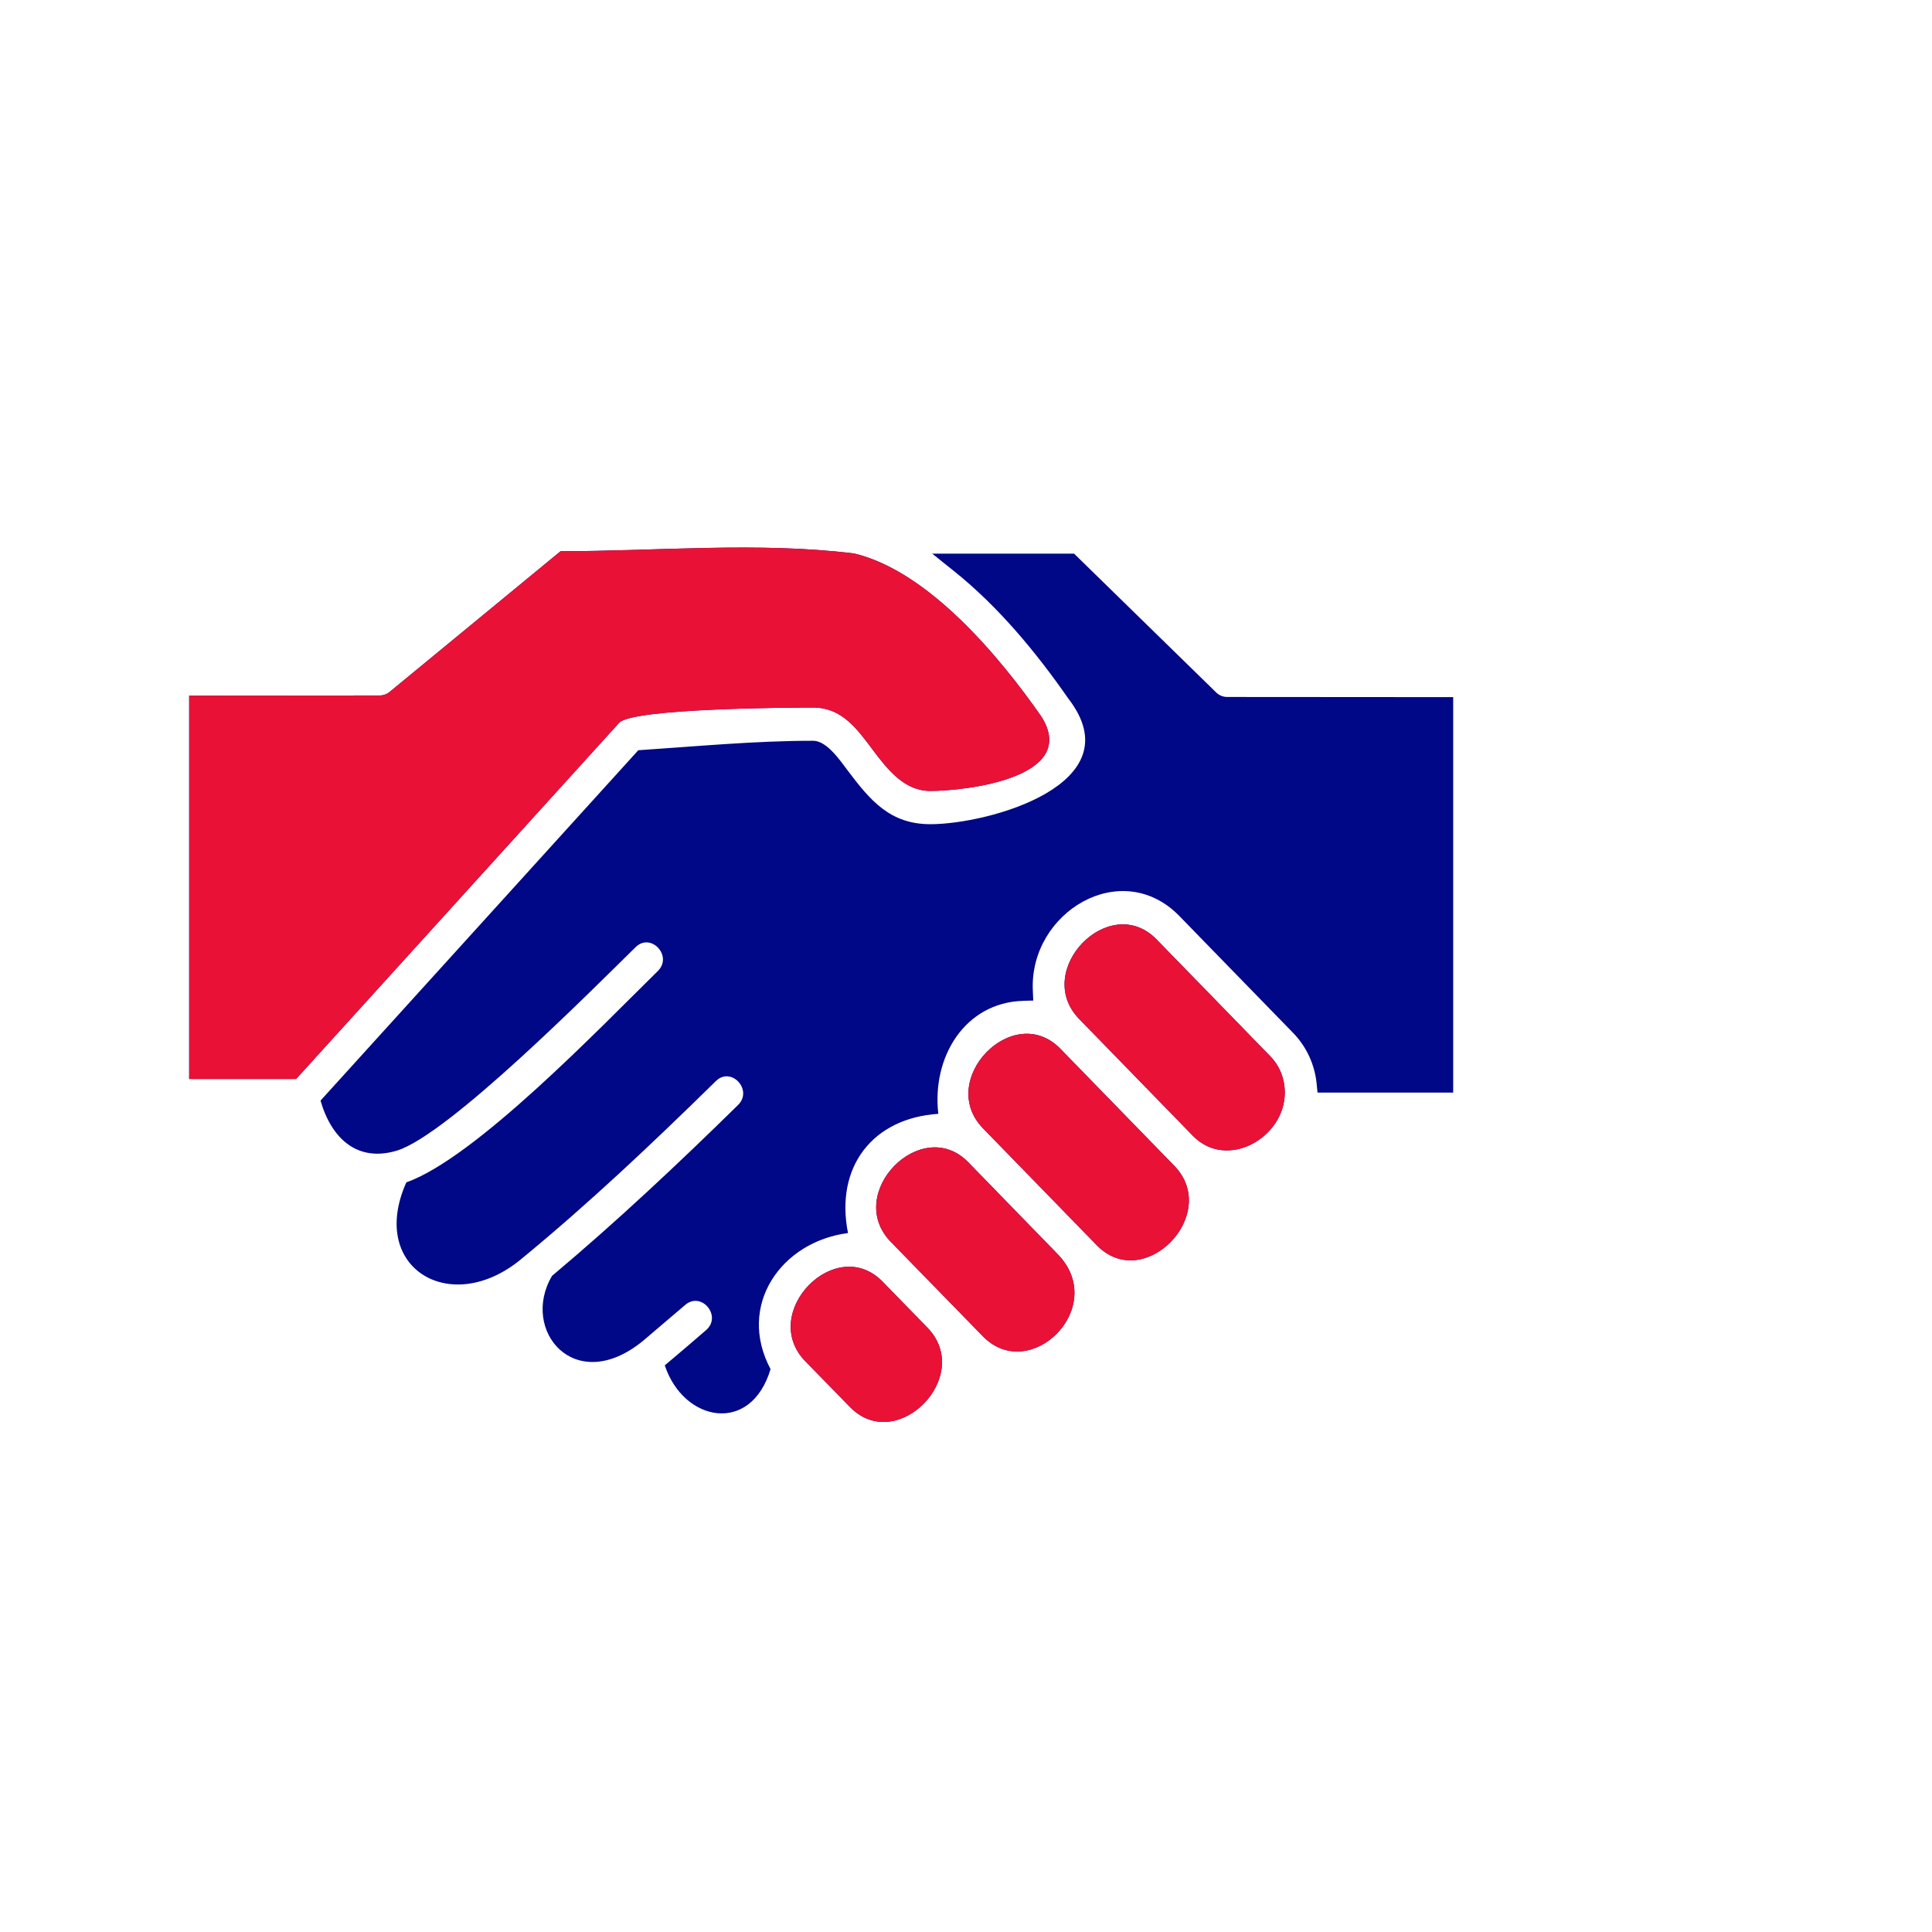 <svg viewBox="0 0 500 500" xmlns="http://www.w3.org/2000/svg">
  <mask height="109" width="177" y="0" x="0" maskUnits="userSpaceOnUse" style="mask-type:alpha" id="mask0_1229_2346">
    <rect fill="#C4C4C4" height="109" width="177"></rect>
  </mask>
  <g style="" transform="matrix(2.625, 0, 0, 2.697, -16.828, 106.646)" mask="url(#mask0_1229_2346)">
    <path style="fill: rgb(0, 8, 135);" d="M86.58 28.352C89.413 28.352 90.901 30.393 92.481 32.438C93.917 34.292 95.56 36.355 98.133 36.355C101.535 36.355 112.879 35.123 109.092 29.236C105.014 23.539 97.975 15.27 90.615 13.567C81.104 12.432 71.249 13.352 61.677 13.352L44.828 26.85C44.547 27.074 44.203 27.198 43.832 27.194L25.061 27.208V63.995H35.604L67.448 29.82C68.745 28.427 84.122 28.353 86.577 28.353L86.58 28.352ZM107.291 56.495L108.281 56.469L108.236 55.48C107.904 47.985 116.977 42.651 122.688 48.361L133.903 59.577C135.209 60.883 136.025 62.593 136.216 64.431L136.306 65.302H149.681V27.353L127.41 27.338C127 27.338 126.609 27.188 126.315 26.905L112.304 13.583H98.317L100.544 15.323C104.837 18.676 108.551 23.032 111.735 27.488C118.26 35.703 103.86 39.546 98.134 39.546C94.159 39.546 92.206 37.266 89.969 34.373C89.22 33.408 87.925 31.54 86.58 31.54C80.827 31.54 75.078 32.08 69.341 32.448L38.011 66.069C39.079 69.683 41.628 72.038 45.586 70.856C50.675 69.271 64.641 55.583 69.08 51.341C70.583 49.907 72.77 52.201 71.264 53.638C65.649 59.002 53.291 71.565 46.471 73.917C42.706 82.092 50.787 86.876 57.747 81.318C64.452 75.961 70.787 70.122 76.993 64.194C78.495 62.759 80.68 65.053 79.175 66.491C73.239 72.163 67.197 77.689 60.837 82.887C57.664 88.099 63.082 94.499 69.823 89.11L73.966 85.676C75.576 84.341 77.611 86.753 76.029 88.088C74.679 89.228 73.322 90.357 71.951 91.474C73.799 96.904 80.435 98.166 82.38 91.835C79.034 85.73 83.412 79.612 90.015 78.78C88.715 72.418 92.46 67.751 98.921 67.339C98.265 61.919 101.521 56.653 107.292 56.498L107.291 56.495ZM124.026 69.454C127.357 72.785 133.08 69.654 133.08 65.299C133.08 63.999 132.578 62.744 131.656 61.823L120.441 50.606C115.787 45.955 108.172 53.6 112.809 58.238L124.026 69.454ZM110.959 61.103C106.308 56.453 98.692 64.097 103.33 68.735L114.547 79.951C119.193 84.598 126.823 76.966 122.178 72.32L110.959 61.103ZM101.878 71.991C97.269 67.377 89.575 74.971 94.246 79.635L103.317 88.689C107.918 93.284 115.645 86.004 110.804 80.924L101.877 71.991H101.878ZM93.441 83.456C88.797 78.809 81.165 86.453 85.814 91.087L90.217 95.478C94.828 100.077 102.49 92.502 97.839 87.852L93.441 83.456Z" clip-rule="evenodd" fill-rule="evenodd"></path>
    <path style="fill: rgb(234, 17, 54);" d="M86.58 28.352C89.413 28.352 90.901 30.393 92.481 32.438C93.917 34.292 95.56 36.355 98.133 36.355C101.535 36.355 112.879 35.123 109.092 29.236C105.014 23.539 97.975 15.27 90.615 13.567C81.104 12.432 71.249 13.352 61.677 13.352L44.828 26.85C44.547 27.074 44.203 27.198 43.832 27.194L25.061 27.208V63.995H35.604L67.448 29.82C68.745 28.427 84.122 28.353 86.577 28.353L86.58 28.352ZM124.026 69.454C127.357 72.785 133.08 69.654 133.08 65.299C133.08 63.999 132.578 62.744 131.656 61.823L120.441 50.606C115.787 45.955 108.172 53.6 112.809 58.238L124.026 69.454ZM110.959 61.103C106.308 56.453 98.692 64.097 103.33 68.735L114.547 79.951C119.193 84.598 126.823 76.966 122.178 72.32L110.959 61.103ZM101.878 71.991C97.269 67.377 89.575 74.971 94.246 79.635L103.317 88.689C107.918 93.284 115.645 86.004 110.804 80.924L101.878 71.991ZM93.441 83.456C88.797 78.809 81.165 86.453 85.814 91.087L90.217 95.478C94.828 100.077 102.49 92.502 97.839 87.852L93.441 83.456Z" clip-rule="evenodd" fill-rule="evenodd"></path>
  </g>
</svg>